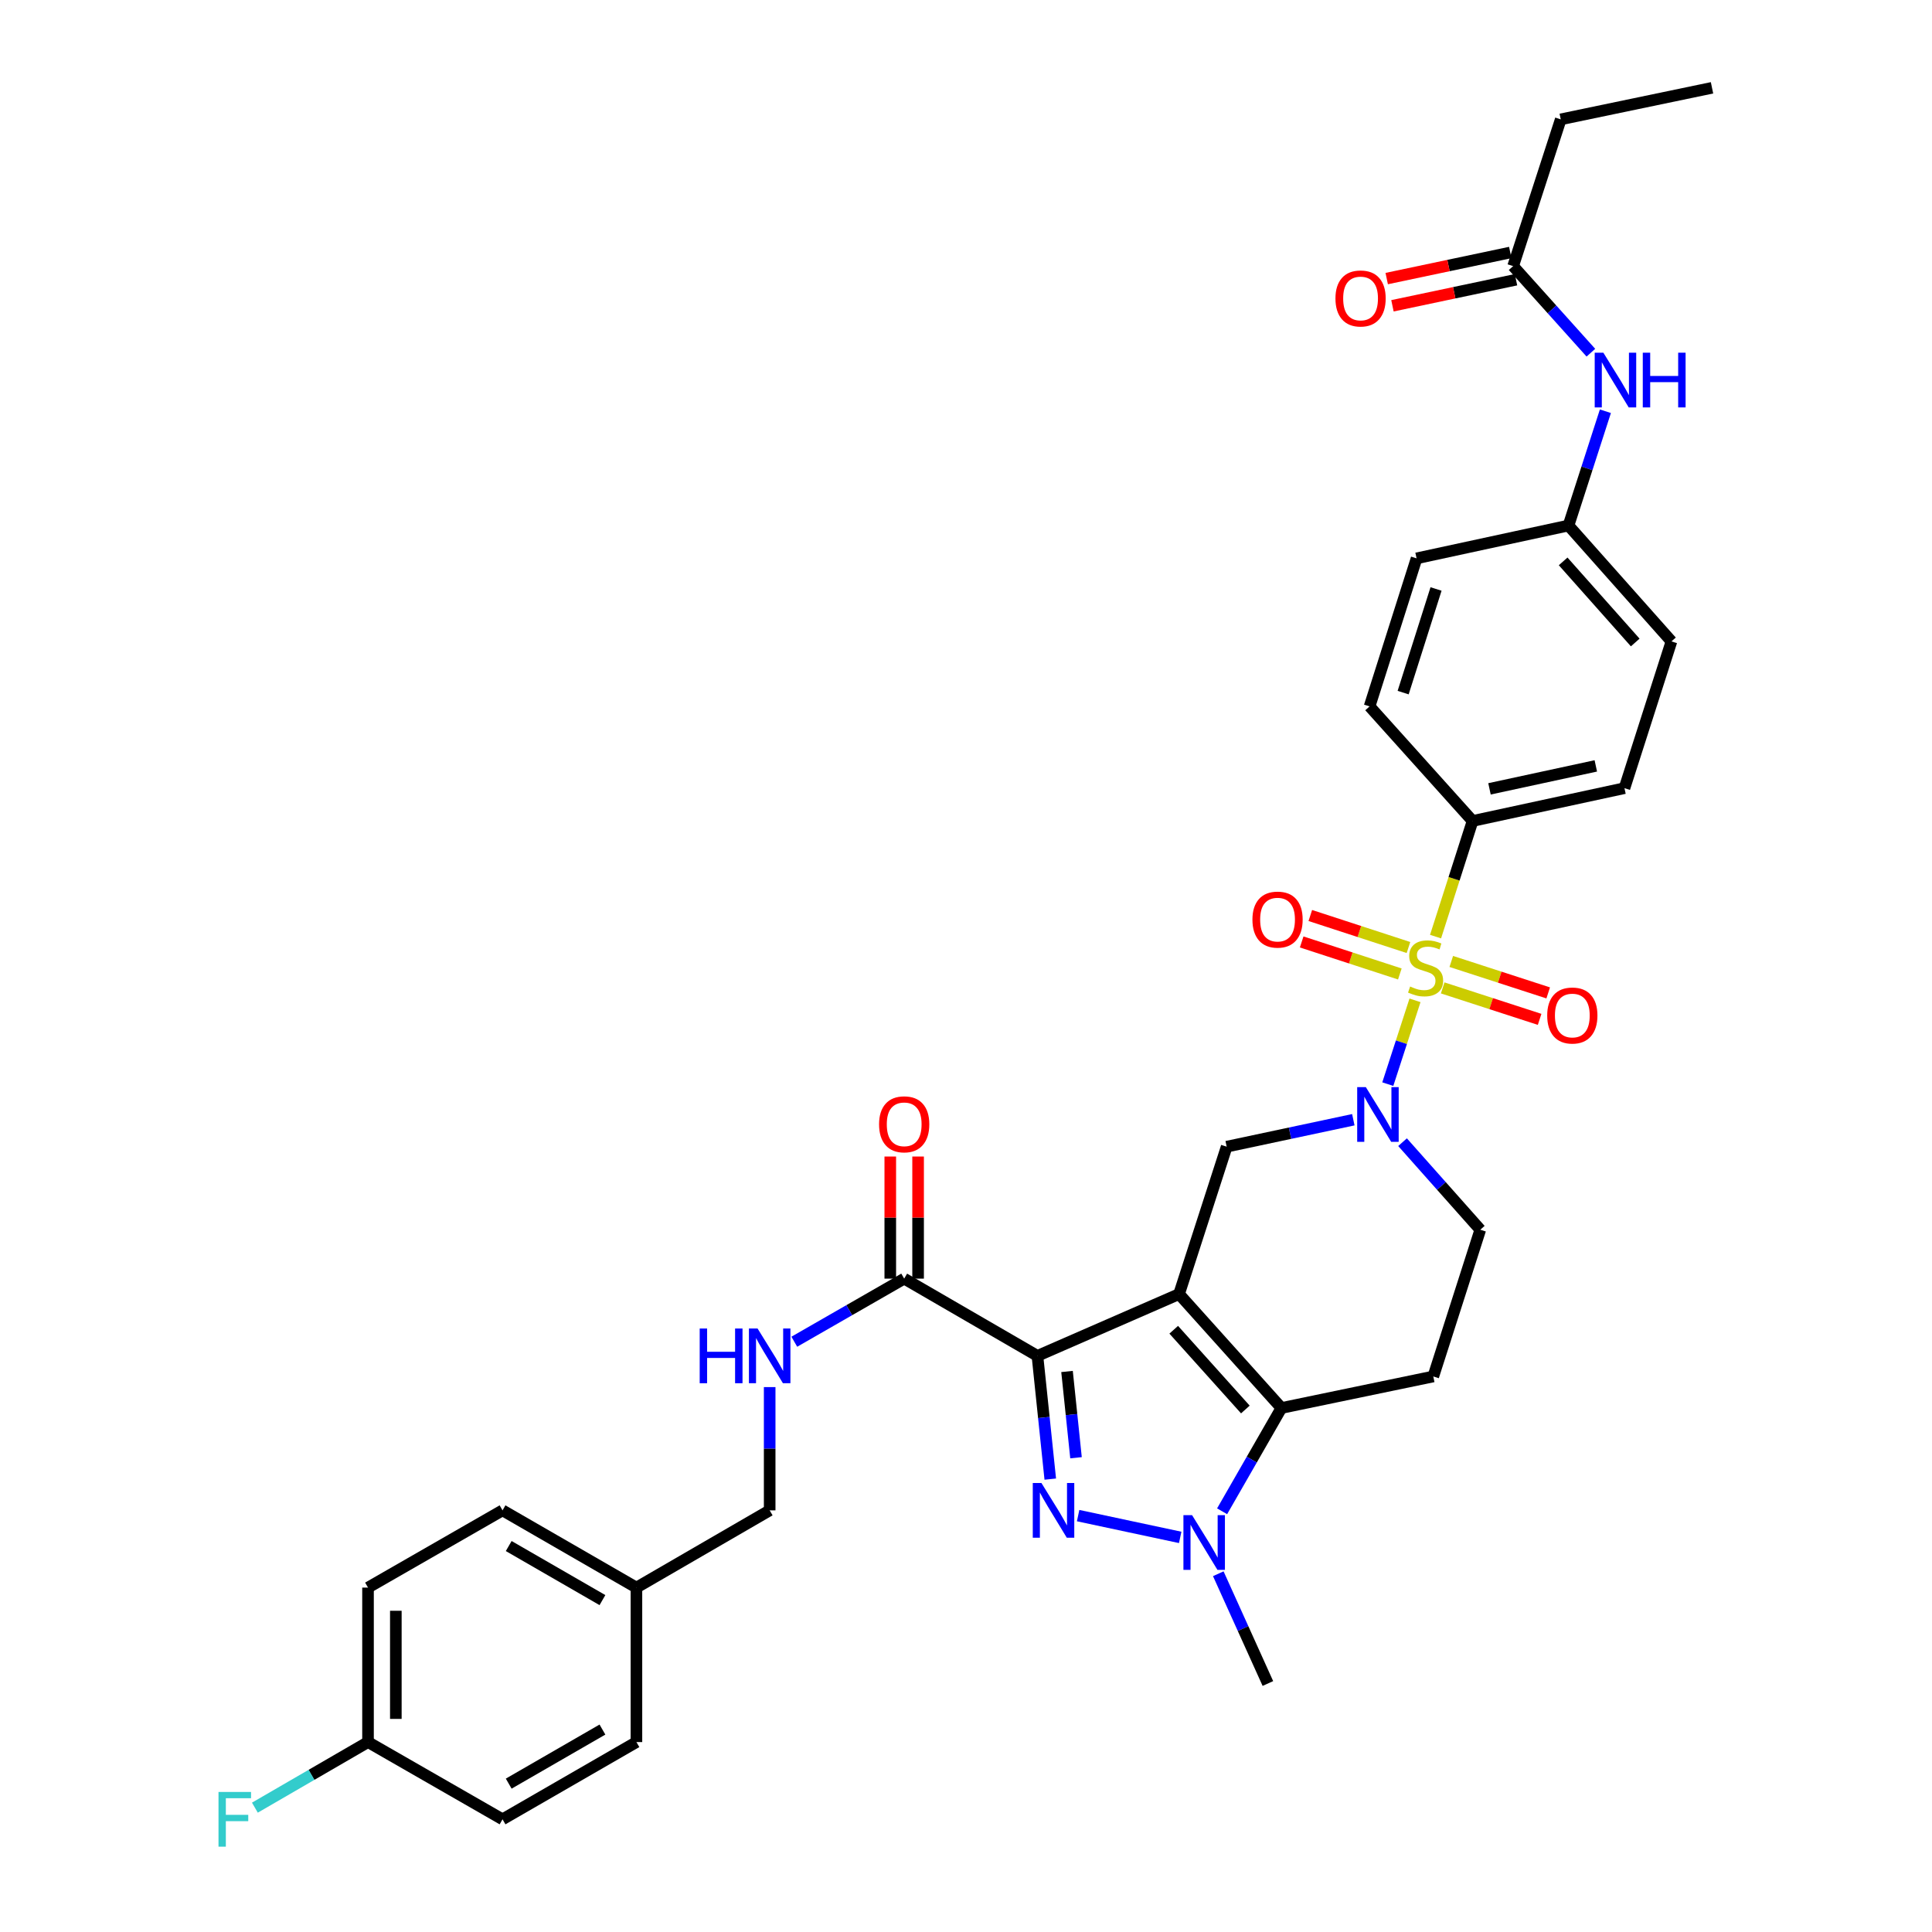 <?xml version='1.0' encoding='iso-8859-1'?>
<svg version='1.1' baseProfile='full'
              xmlns='http://www.w3.org/2000/svg'
                      xmlns:rdkit='http://www.rdkit.org/xml'
                      xmlns:xlink='http://www.w3.org/1999/xlink'
                  xml:space='preserve'
width='1000px' height='1000px' viewBox='0 0 1000 1000'>
<!-- END OF HEADER -->
<rect style='opacity:1.0;fill:#FFFFFF;stroke:none' width='1000' height='1000' x='0' y='0'> </rect>
<path class='bond-0' d='M 610.279,669.809 L 536.975,701.798' style='fill:none;fill-rule:evenodd;stroke:#000000;stroke-width:6px;stroke-linecap:butt;stroke-linejoin:miter;stroke-opacity:1' />
<path class='bond-3' d='M 610.279,669.809 L 663.257,728.779' style='fill:none;fill-rule:evenodd;stroke:#000000;stroke-width:6px;stroke-linecap:butt;stroke-linejoin:miter;stroke-opacity:1' />
<path class='bond-3' d='M 607.515,688.277 L 644.599,729.556' style='fill:none;fill-rule:evenodd;stroke:#000000;stroke-width:6px;stroke-linecap:butt;stroke-linejoin:miter;stroke-opacity:1' />
<path class='bond-6' d='M 610.279,669.809 L 634.924,593.522' style='fill:none;fill-rule:evenodd;stroke:#000000;stroke-width:6px;stroke-linecap:butt;stroke-linejoin:miter;stroke-opacity:1' />
<path class='bond-2' d='M 536.975,701.798 L 540.296,733.693' style='fill:none;fill-rule:evenodd;stroke:#000000;stroke-width:6px;stroke-linecap:butt;stroke-linejoin:miter;stroke-opacity:1' />
<path class='bond-2' d='M 540.296,733.693 L 543.618,765.587' style='fill:none;fill-rule:evenodd;stroke:#0000FF;stroke-width:6px;stroke-linecap:butt;stroke-linejoin:miter;stroke-opacity:1' />
<path class='bond-2' d='M 552.292,709.875 L 554.617,732.201' style='fill:none;fill-rule:evenodd;stroke:#000000;stroke-width:6px;stroke-linecap:butt;stroke-linejoin:miter;stroke-opacity:1' />
<path class='bond-2' d='M 554.617,732.201 L 556.942,754.527' style='fill:none;fill-rule:evenodd;stroke:#0000FF;stroke-width:6px;stroke-linecap:butt;stroke-linejoin:miter;stroke-opacity:1' />
<path class='bond-7' d='M 536.975,701.798 L 468.006,661.818' style='fill:none;fill-rule:evenodd;stroke:#000000;stroke-width:6px;stroke-linecap:butt;stroke-linejoin:miter;stroke-opacity:1' />
<path class='bond-1' d='M 732.401,517.777 L 725.361,539.462' style='fill:none;fill-rule:evenodd;stroke:#CCCC00;stroke-width:6px;stroke-linecap:butt;stroke-linejoin:miter;stroke-opacity:1' />
<path class='bond-1' d='M 725.361,539.462 L 718.321,561.147' style='fill:none;fill-rule:evenodd;stroke:#0000FF;stroke-width:6px;stroke-linecap:butt;stroke-linejoin:miter;stroke-opacity:1' />
<path class='bond-9' d='M 743.04,484.786 L 752.623,454.859' style='fill:none;fill-rule:evenodd;stroke:#CCCC00;stroke-width:6px;stroke-linecap:butt;stroke-linejoin:miter;stroke-opacity:1' />
<path class='bond-9' d='M 752.623,454.859 L 762.206,424.933' style='fill:none;fill-rule:evenodd;stroke:#000000;stroke-width:6px;stroke-linecap:butt;stroke-linejoin:miter;stroke-opacity:1' />
<path class='bond-10' d='M 746.735,511.342 L 771.82,519.482' style='fill:none;fill-rule:evenodd;stroke:#CCCC00;stroke-width:6px;stroke-linecap:butt;stroke-linejoin:miter;stroke-opacity:1' />
<path class='bond-10' d='M 771.82,519.482 L 796.905,527.621' style='fill:none;fill-rule:evenodd;stroke:#FF0000;stroke-width:6px;stroke-linecap:butt;stroke-linejoin:miter;stroke-opacity:1' />
<path class='bond-10' d='M 751.179,497.646 L 776.264,505.786' style='fill:none;fill-rule:evenodd;stroke:#CCCC00;stroke-width:6px;stroke-linecap:butt;stroke-linejoin:miter;stroke-opacity:1' />
<path class='bond-10' d='M 776.264,505.786 L 801.349,513.926' style='fill:none;fill-rule:evenodd;stroke:#FF0000;stroke-width:6px;stroke-linecap:butt;stroke-linejoin:miter;stroke-opacity:1' />
<path class='bond-11' d='M 729.018,490.436 L 703.616,482.149' style='fill:none;fill-rule:evenodd;stroke:#CCCC00;stroke-width:6px;stroke-linecap:butt;stroke-linejoin:miter;stroke-opacity:1' />
<path class='bond-11' d='M 703.616,482.149 L 678.213,473.862' style='fill:none;fill-rule:evenodd;stroke:#FF0000;stroke-width:6px;stroke-linecap:butt;stroke-linejoin:miter;stroke-opacity:1' />
<path class='bond-11' d='M 724.553,504.125 L 699.15,495.838' style='fill:none;fill-rule:evenodd;stroke:#CCCC00;stroke-width:6px;stroke-linecap:butt;stroke-linejoin:miter;stroke-opacity:1' />
<path class='bond-11' d='M 699.15,495.838 L 673.747,487.55' style='fill:none;fill-rule:evenodd;stroke:#FF0000;stroke-width:6px;stroke-linecap:butt;stroke-linejoin:miter;stroke-opacity:1' />
<path class='bond-34' d='M 558.035,784.475 L 610.869,795.754' style='fill:none;fill-rule:evenodd;stroke:#0000FF;stroke-width:6px;stroke-linecap:butt;stroke-linejoin:miter;stroke-opacity:1' />
<path class='bond-5' d='M 663.257,728.779 L 647.909,755.507' style='fill:none;fill-rule:evenodd;stroke:#000000;stroke-width:6px;stroke-linecap:butt;stroke-linejoin:miter;stroke-opacity:1' />
<path class='bond-5' d='M 647.909,755.507 L 632.561,782.236' style='fill:none;fill-rule:evenodd;stroke:#0000FF;stroke-width:6px;stroke-linecap:butt;stroke-linejoin:miter;stroke-opacity:1' />
<path class='bond-8' d='M 663.257,728.779 L 741.872,712.453' style='fill:none;fill-rule:evenodd;stroke:#000000;stroke-width:6px;stroke-linecap:butt;stroke-linejoin:miter;stroke-opacity:1' />
<path class='bond-4' d='M 700.478,579.571 L 667.701,586.546' style='fill:none;fill-rule:evenodd;stroke:#0000FF;stroke-width:6px;stroke-linecap:butt;stroke-linejoin:miter;stroke-opacity:1' />
<path class='bond-4' d='M 667.701,586.546 L 634.924,593.522' style='fill:none;fill-rule:evenodd;stroke:#000000;stroke-width:6px;stroke-linecap:butt;stroke-linejoin:miter;stroke-opacity:1' />
<path class='bond-12' d='M 725.954,591.196 L 746.076,613.848' style='fill:none;fill-rule:evenodd;stroke:#0000FF;stroke-width:6px;stroke-linecap:butt;stroke-linejoin:miter;stroke-opacity:1' />
<path class='bond-12' d='M 746.076,613.848 L 766.197,636.501' style='fill:none;fill-rule:evenodd;stroke:#000000;stroke-width:6px;stroke-linecap:butt;stroke-linejoin:miter;stroke-opacity:1' />
<path class='bond-22' d='M 630.581,814.565 L 643.42,842.972' style='fill:none;fill-rule:evenodd;stroke:#0000FF;stroke-width:6px;stroke-linecap:butt;stroke-linejoin:miter;stroke-opacity:1' />
<path class='bond-22' d='M 643.42,842.972 L 656.258,871.379' style='fill:none;fill-rule:evenodd;stroke:#000000;stroke-width:6px;stroke-linecap:butt;stroke-linejoin:miter;stroke-opacity:1' />
<path class='bond-13' d='M 468.006,661.818 L 439.568,678.148' style='fill:none;fill-rule:evenodd;stroke:#000000;stroke-width:6px;stroke-linecap:butt;stroke-linejoin:miter;stroke-opacity:1' />
<path class='bond-13' d='M 439.568,678.148 L 411.129,694.478' style='fill:none;fill-rule:evenodd;stroke:#0000FF;stroke-width:6px;stroke-linecap:butt;stroke-linejoin:miter;stroke-opacity:1' />
<path class='bond-16' d='M 475.206,661.818 L 475.206,630.218' style='fill:none;fill-rule:evenodd;stroke:#000000;stroke-width:6px;stroke-linecap:butt;stroke-linejoin:miter;stroke-opacity:1' />
<path class='bond-16' d='M 475.206,630.218 L 475.206,598.618' style='fill:none;fill-rule:evenodd;stroke:#FF0000;stroke-width:6px;stroke-linecap:butt;stroke-linejoin:miter;stroke-opacity:1' />
<path class='bond-16' d='M 460.807,661.818 L 460.807,630.218' style='fill:none;fill-rule:evenodd;stroke:#000000;stroke-width:6px;stroke-linecap:butt;stroke-linejoin:miter;stroke-opacity:1' />
<path class='bond-16' d='M 460.807,630.218 L 460.807,598.618' style='fill:none;fill-rule:evenodd;stroke:#FF0000;stroke-width:6px;stroke-linecap:butt;stroke-linejoin:miter;stroke-opacity:1' />
<path class='bond-35' d='M 741.872,712.453 L 766.197,636.501' style='fill:none;fill-rule:evenodd;stroke:#000000;stroke-width:6px;stroke-linecap:butt;stroke-linejoin:miter;stroke-opacity:1' />
<path class='bond-18' d='M 762.206,424.933 L 840.821,407.95' style='fill:none;fill-rule:evenodd;stroke:#000000;stroke-width:6px;stroke-linecap:butt;stroke-linejoin:miter;stroke-opacity:1' />
<path class='bond-18' d='M 770.958,408.311 L 825.989,396.424' style='fill:none;fill-rule:evenodd;stroke:#000000;stroke-width:6px;stroke-linecap:butt;stroke-linejoin:miter;stroke-opacity:1' />
<path class='bond-19' d='M 762.206,424.933 L 708.892,365.627' style='fill:none;fill-rule:evenodd;stroke:#000000;stroke-width:6px;stroke-linecap:butt;stroke-linejoin:miter;stroke-opacity:1' />
<path class='bond-21' d='M 398.382,717.957 L 398.382,749.857' style='fill:none;fill-rule:evenodd;stroke:#0000FF;stroke-width:6px;stroke-linecap:butt;stroke-linejoin:miter;stroke-opacity:1' />
<path class='bond-21' d='M 398.382,749.857 L 398.382,781.757' style='fill:none;fill-rule:evenodd;stroke:#000000;stroke-width:6px;stroke-linecap:butt;stroke-linejoin:miter;stroke-opacity:1' />
<path class='bond-14' d='M 783.196,137.74 L 803.316,160.146' style='fill:none;fill-rule:evenodd;stroke:#000000;stroke-width:6px;stroke-linecap:butt;stroke-linejoin:miter;stroke-opacity:1' />
<path class='bond-14' d='M 803.316,160.146 L 823.436,182.551' style='fill:none;fill-rule:evenodd;stroke:#0000FF;stroke-width:6px;stroke-linecap:butt;stroke-linejoin:miter;stroke-opacity:1' />
<path class='bond-17' d='M 781.709,130.696 L 749.734,137.443' style='fill:none;fill-rule:evenodd;stroke:#000000;stroke-width:6px;stroke-linecap:butt;stroke-linejoin:miter;stroke-opacity:1' />
<path class='bond-17' d='M 749.734,137.443 L 717.76,144.19' style='fill:none;fill-rule:evenodd;stroke:#FF0000;stroke-width:6px;stroke-linecap:butt;stroke-linejoin:miter;stroke-opacity:1' />
<path class='bond-17' d='M 784.682,144.784 L 752.707,151.531' style='fill:none;fill-rule:evenodd;stroke:#000000;stroke-width:6px;stroke-linecap:butt;stroke-linejoin:miter;stroke-opacity:1' />
<path class='bond-17' d='M 752.707,151.531 L 720.732,158.278' style='fill:none;fill-rule:evenodd;stroke:#FF0000;stroke-width:6px;stroke-linecap:butt;stroke-linejoin:miter;stroke-opacity:1' />
<path class='bond-32' d='M 783.196,137.74 L 807.841,61.781' style='fill:none;fill-rule:evenodd;stroke:#000000;stroke-width:6px;stroke-linecap:butt;stroke-linejoin:miter;stroke-opacity:1' />
<path class='bond-15' d='M 830.948,212.856 L 821.398,242.435' style='fill:none;fill-rule:evenodd;stroke:#0000FF;stroke-width:6px;stroke-linecap:butt;stroke-linejoin:miter;stroke-opacity:1' />
<path class='bond-15' d='M 821.398,242.435 L 811.848,272.013' style='fill:none;fill-rule:evenodd;stroke:#000000;stroke-width:6px;stroke-linecap:butt;stroke-linejoin:miter;stroke-opacity:1' />
<path class='bond-26' d='M 840.821,407.95 L 865.146,331.983' style='fill:none;fill-rule:evenodd;stroke:#000000;stroke-width:6px;stroke-linecap:butt;stroke-linejoin:miter;stroke-opacity:1' />
<path class='bond-25' d='M 708.892,365.627 L 733.217,289.004' style='fill:none;fill-rule:evenodd;stroke:#000000;stroke-width:6px;stroke-linecap:butt;stroke-linejoin:miter;stroke-opacity:1' />
<path class='bond-25' d='M 726.264,358.49 L 743.292,304.854' style='fill:none;fill-rule:evenodd;stroke:#000000;stroke-width:6px;stroke-linecap:butt;stroke-linejoin:miter;stroke-opacity:1' />
<path class='bond-20' d='M 811.848,272.013 L 733.217,289.004' style='fill:none;fill-rule:evenodd;stroke:#000000;stroke-width:6px;stroke-linecap:butt;stroke-linejoin:miter;stroke-opacity:1' />
<path class='bond-36' d='M 811.848,272.013 L 865.146,331.983' style='fill:none;fill-rule:evenodd;stroke:#000000;stroke-width:6px;stroke-linecap:butt;stroke-linejoin:miter;stroke-opacity:1' />
<path class='bond-36' d='M 809.081,290.574 L 846.39,332.552' style='fill:none;fill-rule:evenodd;stroke:#000000;stroke-width:6px;stroke-linecap:butt;stroke-linejoin:miter;stroke-opacity:1' />
<path class='bond-24' d='M 398.382,781.757 L 329.414,821.737' style='fill:none;fill-rule:evenodd;stroke:#000000;stroke-width:6px;stroke-linecap:butt;stroke-linejoin:miter;stroke-opacity:1' />
<path class='bond-23' d='M 190.485,901.696 L 190.485,821.737' style='fill:none;fill-rule:evenodd;stroke:#000000;stroke-width:6px;stroke-linecap:butt;stroke-linejoin:miter;stroke-opacity:1' />
<path class='bond-23' d='M 204.884,889.702 L 204.884,833.73' style='fill:none;fill-rule:evenodd;stroke:#000000;stroke-width:6px;stroke-linecap:butt;stroke-linejoin:miter;stroke-opacity:1' />
<path class='bond-27' d='M 190.485,901.696 L 161.208,918.667' style='fill:none;fill-rule:evenodd;stroke:#000000;stroke-width:6px;stroke-linecap:butt;stroke-linejoin:miter;stroke-opacity:1' />
<path class='bond-27' d='M 161.208,918.667 L 131.93,935.639' style='fill:none;fill-rule:evenodd;stroke:#33CCCC;stroke-width:6px;stroke-linecap:butt;stroke-linejoin:miter;stroke-opacity:1' />
<path class='bond-37' d='M 190.485,901.696 L 260.11,941.675' style='fill:none;fill-rule:evenodd;stroke:#000000;stroke-width:6px;stroke-linecap:butt;stroke-linejoin:miter;stroke-opacity:1' />
<path class='bond-30' d='M 329.414,821.737 L 329.414,901.696' style='fill:none;fill-rule:evenodd;stroke:#000000;stroke-width:6px;stroke-linecap:butt;stroke-linejoin:miter;stroke-opacity:1' />
<path class='bond-31' d='M 329.414,821.737 L 260.11,781.757' style='fill:none;fill-rule:evenodd;stroke:#000000;stroke-width:6px;stroke-linecap:butt;stroke-linejoin:miter;stroke-opacity:1' />
<path class='bond-31' d='M 311.823,828.212 L 263.31,800.226' style='fill:none;fill-rule:evenodd;stroke:#000000;stroke-width:6px;stroke-linecap:butt;stroke-linejoin:miter;stroke-opacity:1' />
<path class='bond-28' d='M 260.11,941.675 L 329.414,901.696' style='fill:none;fill-rule:evenodd;stroke:#000000;stroke-width:6px;stroke-linecap:butt;stroke-linejoin:miter;stroke-opacity:1' />
<path class='bond-28' d='M 263.31,923.206 L 311.823,895.221' style='fill:none;fill-rule:evenodd;stroke:#000000;stroke-width:6px;stroke-linecap:butt;stroke-linejoin:miter;stroke-opacity:1' />
<path class='bond-29' d='M 190.485,821.737 L 260.11,781.757' style='fill:none;fill-rule:evenodd;stroke:#000000;stroke-width:6px;stroke-linecap:butt;stroke-linejoin:miter;stroke-opacity:1' />
<path class='bond-33' d='M 807.841,61.781 L 886.136,45.455' style='fill:none;fill-rule:evenodd;stroke:#000000;stroke-width:6px;stroke-linecap:butt;stroke-linejoin:miter;stroke-opacity:1' />
<path  class='atom-2' d='M 729.881 510.62
Q 730.201 510.74, 731.521 511.3
Q 732.841 511.86, 734.281 512.22
Q 735.761 512.54, 737.201 512.54
Q 739.881 512.54, 741.441 511.26
Q 743.001 509.94, 743.001 507.66
Q 743.001 506.1, 742.201 505.14
Q 741.441 504.18, 740.241 503.66
Q 739.041 503.14, 737.041 502.54
Q 734.521 501.78, 733.001 501.06
Q 731.521 500.34, 730.441 498.82
Q 729.401 497.3, 729.401 494.74
Q 729.401 491.18, 731.801 488.98
Q 734.241 486.78, 739.041 486.78
Q 742.321 486.78, 746.041 488.34
L 745.121 491.42
Q 741.721 490.02, 739.161 490.02
Q 736.401 490.02, 734.881 491.18
Q 733.361 492.3, 733.401 494.26
Q 733.401 495.78, 734.161 496.7
Q 734.961 497.62, 736.081 498.14
Q 737.241 498.66, 739.161 499.26
Q 741.721 500.06, 743.241 500.86
Q 744.761 501.66, 745.841 503.3
Q 746.961 504.9, 746.961 507.66
Q 746.961 511.58, 744.321 513.7
Q 741.721 515.78, 737.361 515.78
Q 734.841 515.78, 732.921 515.22
Q 731.041 514.7, 728.801 513.78
L 729.881 510.62
' fill='#CCCC00'/>
<path  class='atom-3' d='M 539.042 767.597
L 548.322 782.597
Q 549.242 784.077, 550.722 786.757
Q 552.202 789.437, 552.282 789.597
L 552.282 767.597
L 556.042 767.597
L 556.042 795.917
L 552.162 795.917
L 542.202 779.517
Q 541.042 777.597, 539.802 775.397
Q 538.602 773.197, 538.242 772.517
L 538.242 795.917
L 534.562 795.917
L 534.562 767.597
L 539.042 767.597
' fill='#0000FF'/>
<path  class='atom-5' d='M 706.959 562.7
L 716.239 577.7
Q 717.159 579.18, 718.639 581.86
Q 720.119 584.54, 720.199 584.7
L 720.199 562.7
L 723.959 562.7
L 723.959 591.02
L 720.079 591.02
L 710.119 574.62
Q 708.959 572.7, 707.719 570.5
Q 706.519 568.3, 706.159 567.62
L 706.159 591.02
L 702.479 591.02
L 702.479 562.7
L 706.959 562.7
' fill='#0000FF'/>
<path  class='atom-6' d='M 617.017 784.243
L 626.297 799.243
Q 627.217 800.723, 628.697 803.403
Q 630.177 806.083, 630.257 806.243
L 630.257 784.243
L 634.017 784.243
L 634.017 812.563
L 630.137 812.563
L 620.177 796.163
Q 619.017 794.243, 617.777 792.043
Q 616.577 789.843, 616.217 789.163
L 616.217 812.563
L 612.537 812.563
L 612.537 784.243
L 617.017 784.243
' fill='#0000FF'/>
<path  class='atom-11' d='M 800.832 525.625
Q 800.832 518.825, 804.192 515.025
Q 807.552 511.225, 813.832 511.225
Q 820.112 511.225, 823.472 515.025
Q 826.832 518.825, 826.832 525.625
Q 826.832 532.505, 823.432 536.425
Q 820.032 540.305, 813.832 540.305
Q 807.592 540.305, 804.192 536.425
Q 800.832 532.545, 800.832 525.625
M 813.832 537.105
Q 818.152 537.105, 820.472 534.225
Q 822.832 531.305, 822.832 525.625
Q 822.832 520.065, 820.472 517.265
Q 818.152 514.425, 813.832 514.425
Q 809.512 514.425, 807.152 517.225
Q 804.832 520.025, 804.832 525.625
Q 804.832 531.345, 807.152 534.225
Q 809.512 537.105, 813.832 537.105
' fill='#FF0000'/>
<path  class='atom-12' d='M 648.257 475.983
Q 648.257 469.183, 651.617 465.383
Q 654.977 461.583, 661.257 461.583
Q 667.537 461.583, 670.897 465.383
Q 674.257 469.183, 674.257 475.983
Q 674.257 482.863, 670.857 486.783
Q 667.457 490.663, 661.257 490.663
Q 655.017 490.663, 651.617 486.783
Q 648.257 482.903, 648.257 475.983
M 661.257 487.463
Q 665.577 487.463, 667.897 484.583
Q 670.257 481.663, 670.257 475.983
Q 670.257 470.423, 667.897 467.623
Q 665.577 464.783, 661.257 464.783
Q 656.937 464.783, 654.577 467.583
Q 652.257 470.383, 652.257 475.983
Q 652.257 481.703, 654.577 484.583
Q 656.937 487.463, 661.257 487.463
' fill='#FF0000'/>
<path  class='atom-14' d='M 362.162 687.638
L 366.002 687.638
L 366.002 699.678
L 380.482 699.678
L 380.482 687.638
L 384.322 687.638
L 384.322 715.958
L 380.482 715.958
L 380.482 702.878
L 366.002 702.878
L 366.002 715.958
L 362.162 715.958
L 362.162 687.638
' fill='#0000FF'/>
<path  class='atom-14' d='M 392.122 687.638
L 401.402 702.638
Q 402.322 704.118, 403.802 706.798
Q 405.282 709.478, 405.362 709.638
L 405.362 687.638
L 409.122 687.638
L 409.122 715.958
L 405.242 715.958
L 395.282 699.558
Q 394.122 697.638, 392.882 695.438
Q 391.682 693.238, 391.322 692.558
L 391.322 715.958
L 387.642 715.958
L 387.642 687.638
L 392.122 687.638
' fill='#0000FF'/>
<path  class='atom-16' d='M 829.898 182.558
L 839.178 197.558
Q 840.098 199.038, 841.578 201.718
Q 843.058 204.398, 843.138 204.558
L 843.138 182.558
L 846.898 182.558
L 846.898 210.878
L 843.018 210.878
L 833.058 194.478
Q 831.898 192.558, 830.658 190.358
Q 829.458 188.158, 829.098 187.478
L 829.098 210.878
L 825.418 210.878
L 825.418 182.558
L 829.898 182.558
' fill='#0000FF'/>
<path  class='atom-16' d='M 850.298 182.558
L 854.138 182.558
L 854.138 194.598
L 868.618 194.598
L 868.618 182.558
L 872.458 182.558
L 872.458 210.878
L 868.618 210.878
L 868.618 197.798
L 854.138 197.798
L 854.138 210.878
L 850.298 210.878
L 850.298 182.558
' fill='#0000FF'/>
<path  class='atom-17' d='M 455.006 581.939
Q 455.006 575.139, 458.366 571.339
Q 461.726 567.539, 468.006 567.539
Q 474.286 567.539, 477.646 571.339
Q 481.006 575.139, 481.006 581.939
Q 481.006 588.819, 477.606 592.739
Q 474.206 596.619, 468.006 596.619
Q 461.766 596.619, 458.366 592.739
Q 455.006 588.859, 455.006 581.939
M 468.006 593.419
Q 472.326 593.419, 474.646 590.539
Q 477.006 587.619, 477.006 581.939
Q 477.006 576.379, 474.646 573.579
Q 472.326 570.739, 468.006 570.739
Q 463.686 570.739, 461.326 573.539
Q 459.006 576.339, 459.006 581.939
Q 459.006 587.659, 461.326 590.539
Q 463.686 593.419, 468.006 593.419
' fill='#FF0000'/>
<path  class='atom-18' d='M 691.228 154.482
Q 691.228 147.682, 694.588 143.882
Q 697.948 140.082, 704.228 140.082
Q 710.508 140.082, 713.868 143.882
Q 717.228 147.682, 717.228 154.482
Q 717.228 161.362, 713.828 165.282
Q 710.428 169.162, 704.228 169.162
Q 697.988 169.162, 694.588 165.282
Q 691.228 161.402, 691.228 154.482
M 704.228 165.962
Q 708.548 165.962, 710.868 163.082
Q 713.228 160.162, 713.228 154.482
Q 713.228 148.922, 710.868 146.122
Q 708.548 143.282, 704.228 143.282
Q 699.908 143.282, 697.548 146.082
Q 695.228 148.882, 695.228 154.482
Q 695.228 160.202, 697.548 163.082
Q 699.908 165.962, 704.228 165.962
' fill='#FF0000'/>
<path  class='atom-28' d='M 113.097 927.515
L 129.937 927.515
L 129.937 930.755
L 116.897 930.755
L 116.897 939.355
L 128.497 939.355
L 128.497 942.635
L 116.897 942.635
L 116.897 955.835
L 113.097 955.835
L 113.097 927.515
' fill='#33CCCC'/>
</svg>
